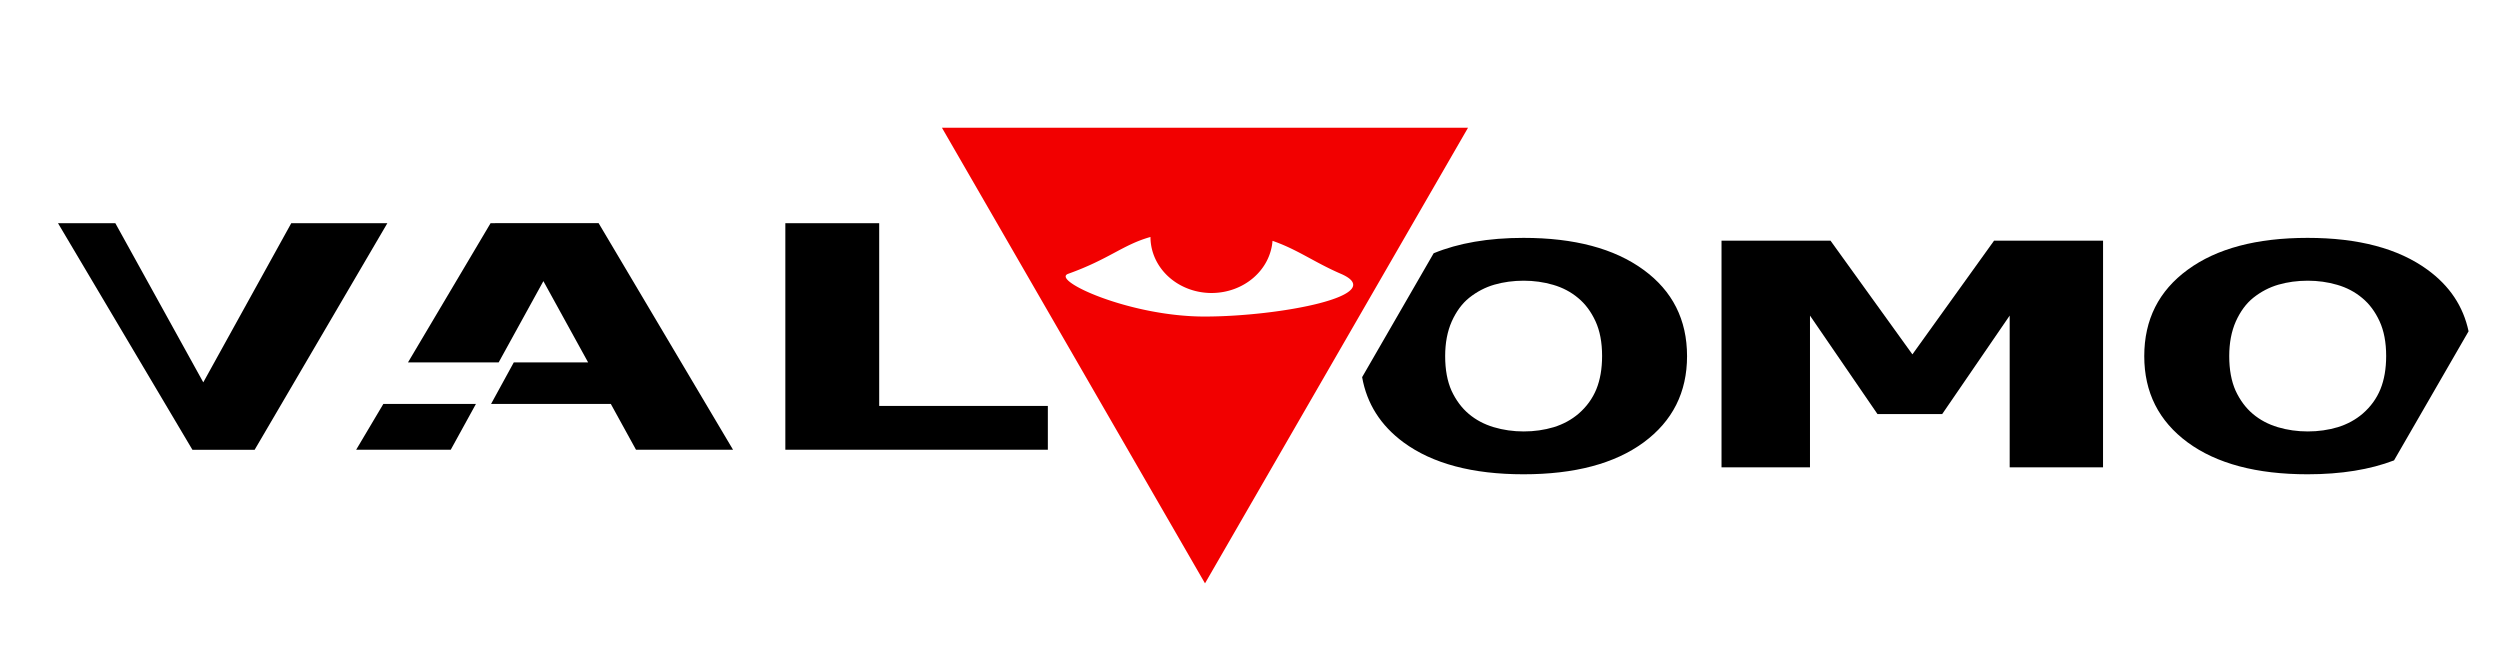 <?xml version="1.0" encoding="UTF-8" standalone="no"?>
<svg
   xmlns:dc="http://purl.org/dc/elements/1.1/"
   xmlns:cc="http://creativecommons.org/ns#"
   xmlns:rdf="http://www.w3.org/1999/02/22-rdf-syntax-ns#"
   xmlns:svg="http://www.w3.org/2000/svg"
   xmlns="http://www.w3.org/2000/svg"
   width="240"
   height="64"
   viewBox="0 0 63.5 16.933"
   version="1.1"
   id="svg8">
  <defs
     id="defs2" />
  <g
     id="layer1">
    <g
       id="g11934"
       transform="matrix(0.748,0,0,0.748,-1.211,-24.871)">
      <path
         id="path11853"
         style="font-style:normal;font-variant:normal;font-weight:bold;font-stretch:normal;font-size:10.583px;line-height:1.25;font-family:sans-serif;-inkscape-font-specification:'sans-serif, Bold';font-variant-ligatures:normal;font-variant-caps:normal;font-variant-numeric:normal;font-variant-east-asian:normal;fill:#000000;fill-opacity:1;stroke:none;stroke-width:0.335"
         d="m 3.588,40.828 4.565,7.695 h 2.113 l 4.507,-7.695 H 11.51 L 8.522,46.233 5.535,40.828 Z" />
      <path
         id="path11855"
         style="font-style:normal;font-variant:normal;font-weight:bold;font-stretch:normal;font-size:10.583px;line-height:1.25;font-family:sans-serif;-inkscape-font-specification:'sans-serif, Bold';font-variant-ligatures:normal;font-variant-caps:normal;font-variant-numeric:normal;font-variant-east-asian:normal;fill:#000000;fill-opacity:1;stroke:none;stroke-width:0.335"
         d="m 18.278,40.828 -2.805,4.728 h 3.079 l 1.519,-2.76 1.519,2.76 H 19.066 l -0.772,1.411 h 4.067 l 0.855,1.555 h 3.295 l -4.565,-7.695 z m -3.642,6.139 -0.923,1.555 h 3.212 l 0.855,-1.555 z" />
      <path
         d="M 37.201,48.522 H 28.287 V 40.828 h 3.187 V 47.034 h 5.727 z"
         style="font-style:normal;font-variant:normal;font-weight:bold;font-stretch:normal;font-size:10.583px;line-height:1.25;font-family:sans-serif;-inkscape-font-specification:'sans-serif, Bold';font-variant-ligatures:normal;font-variant-caps:normal;font-variant-numeric:normal;font-variant-east-asian:normal;fill:#000000;fill-opacity:1;stroke:none;stroke-width:0.335"
         id="path11857" />
    </g>
    <g
       id="g11927"
       transform="matrix(0.748,0,0,0.748,-6.052,-24.11)">
      <path
         id="path11861"
         style="font-style:normal;font-variant:normal;font-weight:bold;font-stretch:normal;font-size:10.583px;line-height:1.25;font-family:sans-serif;-inkscape-font-specification:'sans-serif, Bold';font-variant-ligatures:normal;font-variant-caps:normal;font-variant-numeric:normal;font-variant-east-asian:normal;fill:#000000;fill-opacity:1;stroke:none;stroke-width:1.182"
         d="m 225.756,152.113 c -4.518,0 -8.345,0.668 -11.514,1.971 l -9.166,15.877 c 0.6,3.388 2.358,6.183 5.316,8.363 3.711,2.721 8.833,4.082 15.363,4.082 6.549,0 11.68,-1.361 15.391,-4.082 3.711,-2.734 5.566,-6.419 5.566,-11.055 0,-4.674 -1.865,-8.366 -5.594,-11.074 -3.729,-2.721 -8.851,-4.082 -15.363,-4.082 z m 0.027,5.488 c 1.31,0 2.565,0.176 3.766,0.527 1.219,0.352 2.291,0.918 3.219,1.699 0.91,0.755 1.647,1.745 2.211,2.969 0.564,1.224 0.846,2.708 0.846,4.453 0,1.628 -0.245,3.047 -0.736,4.258 -0.491,1.198 -1.247,2.24 -2.266,3.125 -0.91,0.781 -1.973,1.361 -3.191,1.738 -1.219,0.365 -2.502,0.547 -3.848,0.547 -1.346,0 -2.629,-0.182 -3.848,-0.547 -1.219,-0.365 -2.284,-0.931 -3.193,-1.699 -0.91,-0.768 -1.645,-1.758 -2.209,-2.969 -0.546,-1.224 -0.818,-2.702 -0.818,-4.434 0,-1.693 0.282,-3.177 0.846,-4.453 0.582,-1.289 1.327,-2.298 2.236,-3.027 0.982,-0.781 2.056,-1.341 3.221,-1.68 1.182,-0.339 2.438,-0.508 3.766,-0.508 z"
         transform="scale(0.265)" />
      <path
         d="M 79.504,48.102 H 76.334 V 42.949 l -2.291,3.343 H 71.844 L 69.553,42.949 v 5.152 h -3.004 v -7.695 h 3.702 l 2.78,3.86 2.772,-3.86 h 3.702 z"
         style="font-style:normal;font-variant:normal;font-weight:bold;font-stretch:normal;font-size:10.583px;line-height:1.25;font-family:sans-serif;-inkscape-font-specification:'sans-serif, Bold';font-variant-ligatures:normal;font-variant-caps:normal;font-variant-numeric:normal;font-variant-east-asian:normal;fill:#000000;fill-opacity:1;stroke:none;stroke-width:0.335"
         id="path11863" />
      <path
         id="path11865"
         style="font-style:normal;font-variant:normal;font-weight:bold;font-stretch:normal;font-size:10.583px;line-height:1.25;font-family:sans-serif;-inkscape-font-specification:'sans-serif, Bold';font-variant-ligatures:normal;font-variant-caps:normal;font-variant-numeric:normal;font-variant-east-asian:normal;fill:#000000;fill-opacity:1;stroke:none;stroke-width:1.182"
         d="m 326.227,152.113 c -6.531,0 -11.652,1.361 -15.363,4.082 -3.711,2.708 -5.566,6.4 -5.566,11.074 0,4.635 1.855,8.32 5.566,11.055 3.711,2.721 8.833,4.082 15.363,4.082 4.313,0 7.996,-0.601 11.078,-1.781 l 9.551,-16.543 c -0.68,-3.196 -2.43,-5.828 -5.266,-7.887 -3.729,-2.721 -8.851,-4.082 -15.363,-4.082 z m 0.027,5.488 c 1.31,0 2.565,0.176 3.766,0.527 1.219,0.352 2.291,0.918 3.219,1.699 0.91,0.755 1.647,1.745 2.211,2.969 0.564,1.224 0.846,2.708 0.846,4.453 0,1.628 -0.245,3.047 -0.736,4.258 -0.491,1.198 -1.247,2.24 -2.266,3.125 -0.91,0.781 -1.973,1.361 -3.191,1.738 -1.219,0.365 -2.501,0.547 -3.848,0.547 -1.346,0 -2.629,-0.182 -3.848,-0.547 -1.219,-0.365 -2.284,-0.931 -3.193,-1.699 -0.91,-0.768 -1.645,-1.758 -2.209,-2.969 -0.546,-1.224 -0.818,-2.702 -0.818,-4.434 0,-1.693 0.282,-3.177 0.846,-4.453 0.582,-1.289 1.327,-2.298 2.236,-3.027 0.982,-0.781 2.056,-1.341 3.221,-1.68 1.182,-0.339 2.438,-0.508 3.766,-0.508 z"
         transform="scale(0.265)" />
    </g>
    <path
       id="path11938"
       style="opacity:1;fill:#f20000;stroke-width:1.41"
       d="M 23.925,3.244 30.607,14.817 37.288,3.244 Z m 5.297,2.776 a 1.552,1.424 0 0 0 1.552,1.422 1.552,1.424 0 0 0 1.548,-1.325 c 0.635,0.219 1.061,0.546 1.735,0.837 1.26,0.546 -1.55,1.086 -3.462,1.086 -1.912,0 -3.915,-0.924 -3.462,-1.086 1.045,-0.374 1.387,-0.738 2.089,-0.935 z" />
  </g>
</svg>
